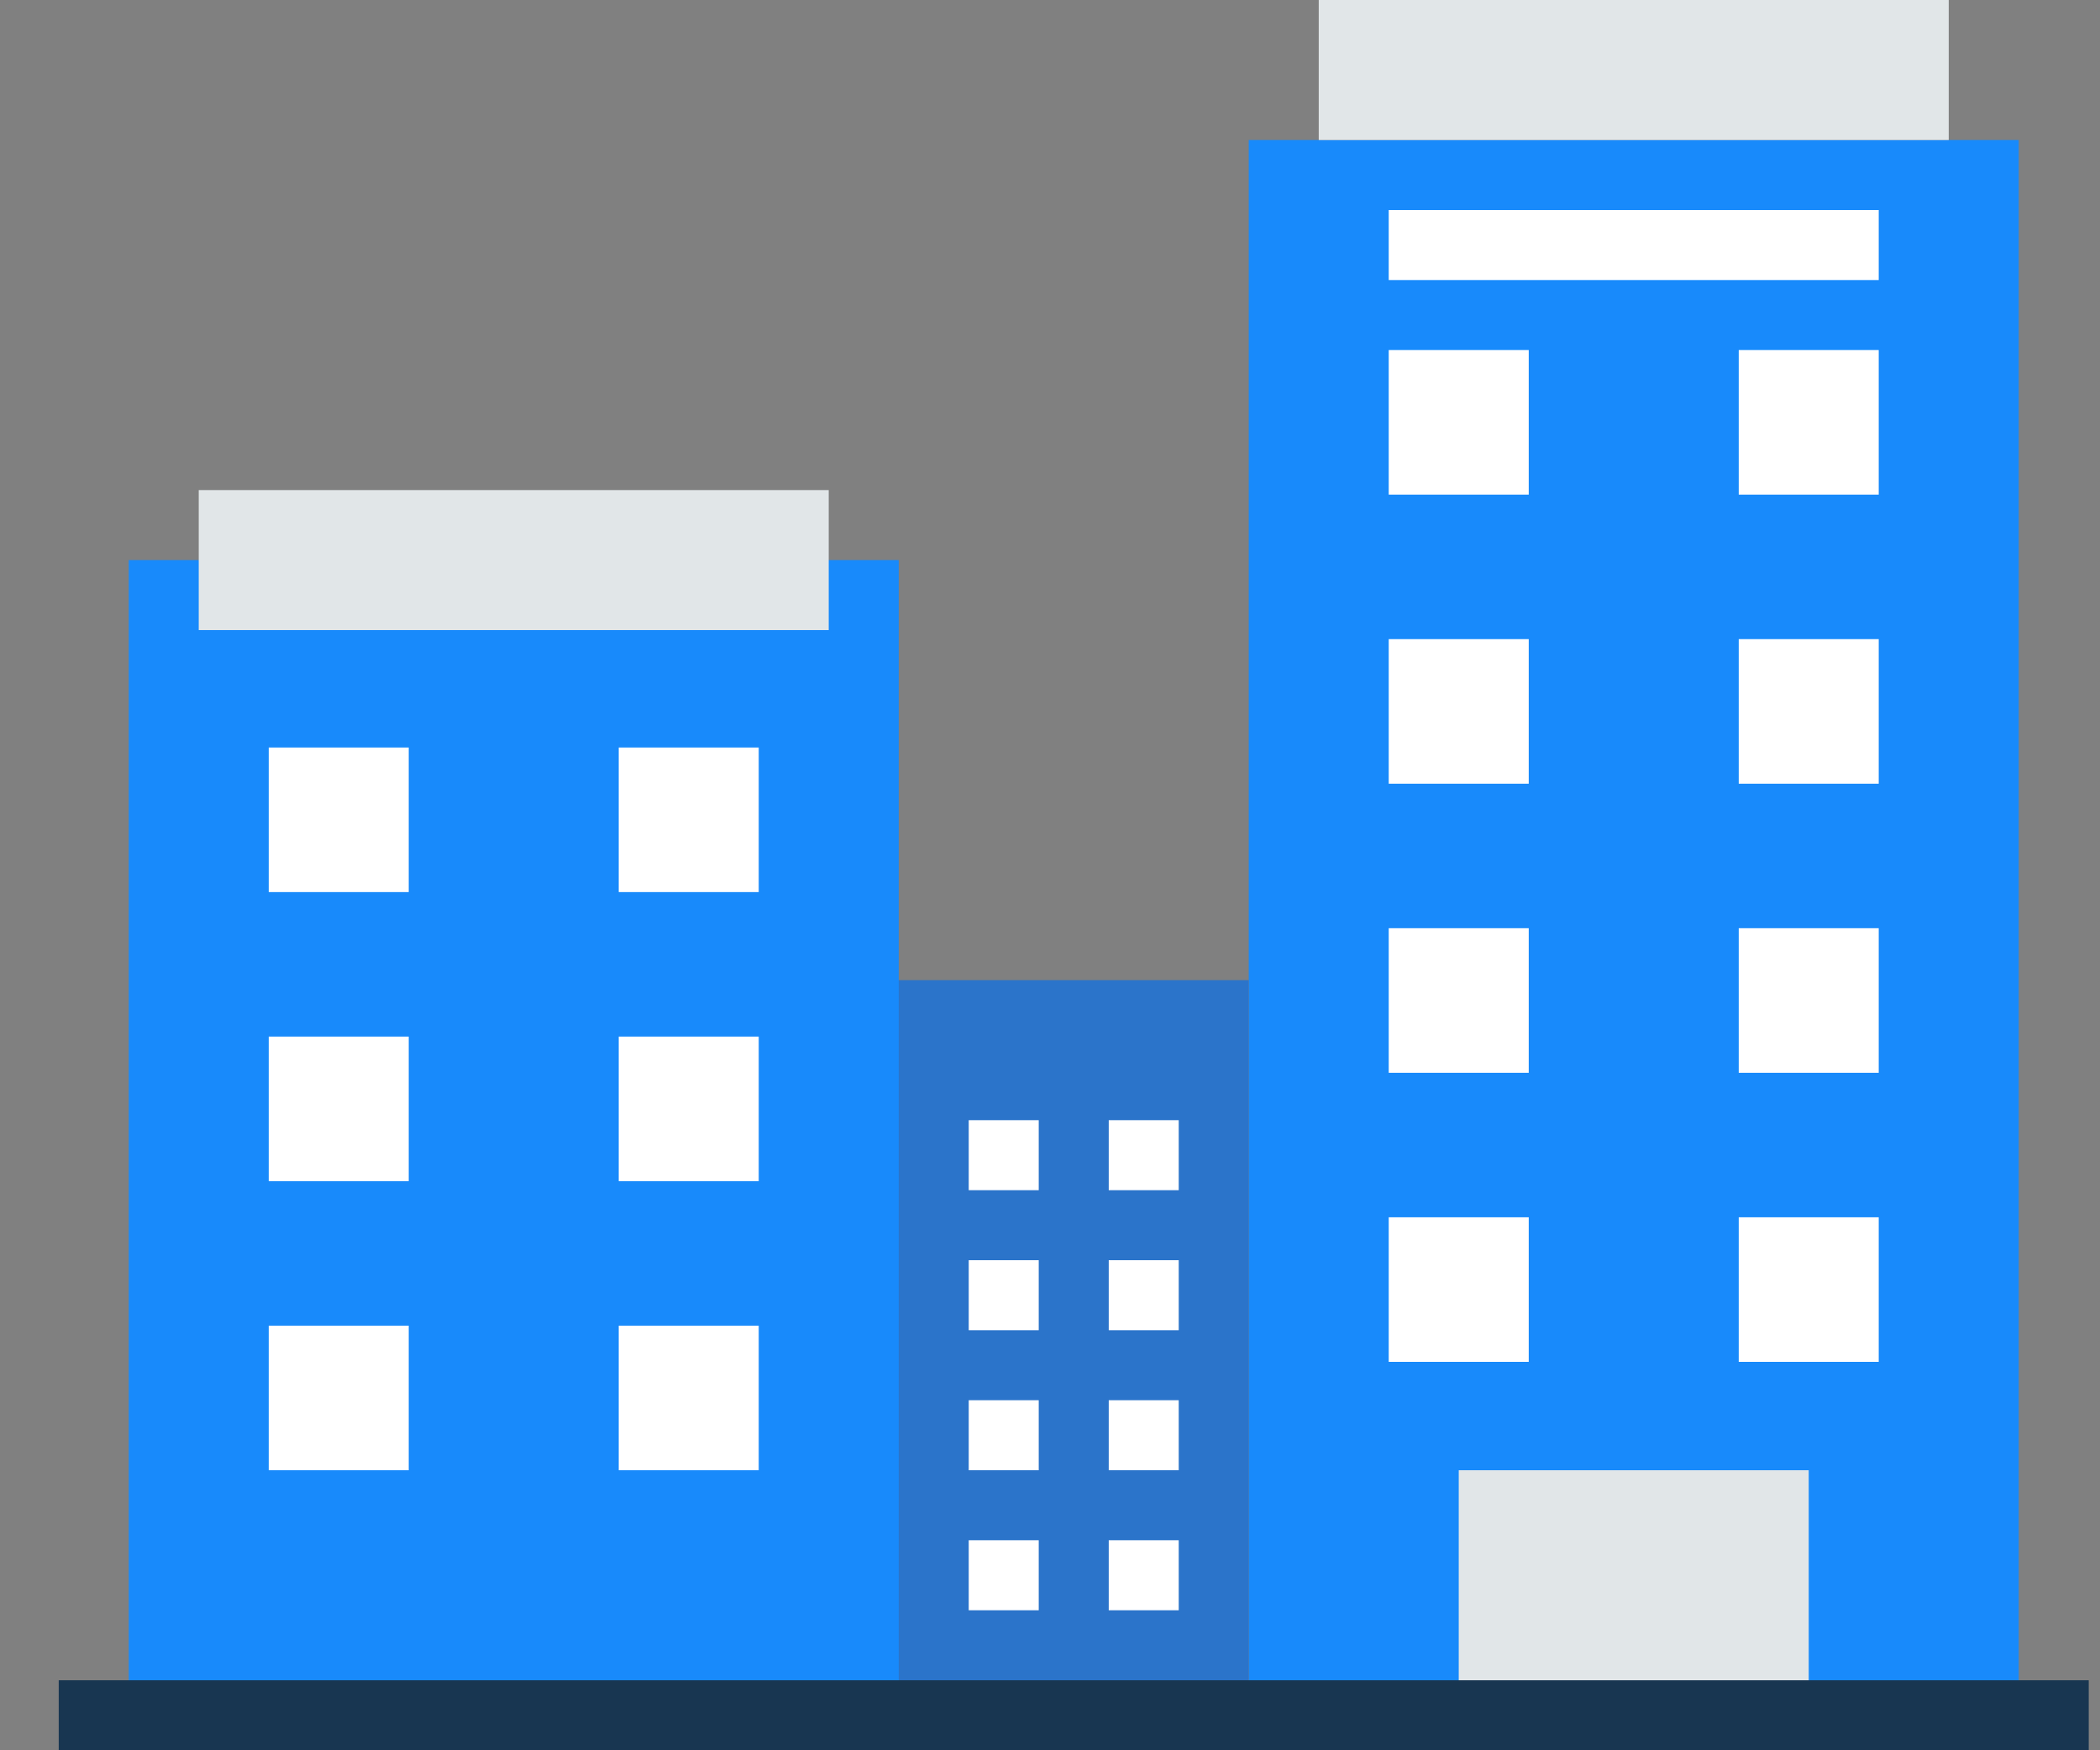 <?xml version="1.0" encoding="UTF-8"?>
<svg width="30px" height="25px" viewBox="0 0 30 25" version="1.1" xmlns="http://www.w3.org/2000/svg" xmlns:xlink="http://www.w3.org/1999/xlink">
    <rect x="0" y="0" width="30" height="25" fill="#808080" stroke="none"/>
    <!-- Generator: Sketch 61.2 (89653) - https://sketch.com -->
    <title>company</title>
    <desc>Created with Sketch.</desc>
    <g id="Page-1" stroke="none" stroke-width="1" fill="none" fill-rule="evenodd">
        <g id="Menu-Company" transform="translate(-286, -152)" fill-rule="nonzero">
            <g id="Menu" transform="translate(0, 78)">
                <g id="Group-24" transform="translate(271, 26)">
                    <g id="Group-21" transform="translate(0, 29)">
                        <g id="company" transform="translate(15, 19)">
                            <polyline id="Path" fill="#188AFB" points="17.839 25 17.839 2 28.839 2 28.839 25"></polyline>
                            <polygon id="Path" fill="#E1E6E8" points="20.839 21 25.839 21 25.839 24 20.839 24"></polygon>
                            <polygon id="Path" fill="#2B74CA" points="11.839 14 17.839 14 17.839 24 11.839 24"></polygon>
                            <polyline id="Path" fill="#188AFB" points="1.839 24 1.839 8 12.839 8 12.839 24"></polyline>
                            <g id="Group" transform="translate(3.839, 5)" fill="#FFFFFF">
                                <polygon id="Path" points="16 -2.93098879e-14 18 -2.93098879e-14 18 2.065 16 2.065"></polygon>
                                <polygon id="Path" points="21 -2.93098879e-14 23 -2.93098879e-14 23 2.065 21 2.065"></polygon>
                                <polygon id="Path" points="16 4.129 18 4.129 18 6.194 16 6.194"></polygon>
                                <polygon id="Path" points="21 4.129 23 4.129 23 6.194 21 6.194"></polygon>
                                <polygon id="Path" points="16 8.258 18 8.258 18 10.323 16 10.323"></polygon>
                                <polygon id="Path" points="21 8.258 23 8.258 23 10.323 21 10.323"></polygon>
                                <polygon id="Path" points="16 12.387 18 12.387 18 14.452 16 14.452"></polygon>
                                <polygon id="Path" points="21 12.387 23 12.387 23 14.452 21 14.452"></polygon>
                                <polygon id="Path" points="0 5.677 2 5.677 2 7.742 0 7.742"></polygon>
                                <polygon id="Path" points="5 5.677 7 5.677 7 7.742 5 7.742"></polygon>
                                <polygon id="Path" points="0 9.806 2 9.806 2 11.871 0 11.871"></polygon>
                                <polygon id="Path" points="5 9.806 7 9.806 7 11.871 5 11.871"></polygon>
                                <polygon id="Path" points="0 13.935 2 13.935 2 16 0 16"></polygon>
                                <polygon id="Path" points="5 13.935 7 13.935 7 16 5 16"></polygon>
                            </g>
                            <polyline id="Path" fill="#E1E6E8" points="18.839 2 18.839 0 27.839 0 27.839 2"></polyline>
                            <polyline id="Path" fill="#E1E6E8" points="2.839 9 2.839 7 11.839 7 11.839 9"></polyline>
                            <polygon id="Path" fill="#183651" points="0.839 24 29.839 24 29.839 25 0.839 25"></polygon>
                            <polygon id="Path" fill="#FFFFFF" points="13.839 16 14.839 16 14.839 17 13.839 17"></polygon>
                            <polygon id="Path" fill="#FFFFFF" points="15.839 16 16.839 16 16.839 17 15.839 17"></polygon>
                            <polygon id="Path" fill="#FFFFFF" points="13.839 18 14.839 18 14.839 19 13.839 19"></polygon>
                            <polygon id="Path" fill="#FFFFFF" points="15.839 18 16.839 18 16.839 19 15.839 19"></polygon>
                            <polygon id="Path" fill="#FFFFFF" points="13.839 20 14.839 20 14.839 21 13.839 21"></polygon>
                            <polygon id="Path" fill="#FFFFFF" points="15.839 20 16.839 20 16.839 21 15.839 21"></polygon>
                            <polygon id="Path" fill="#FFFFFF" points="13.839 22 14.839 22 14.839 23 13.839 23"></polygon>
                            <polygon id="Path" fill="#FFFFFF" points="15.839 22 16.839 22 16.839 23 15.839 23"></polygon>
                            <polygon id="Path" fill="#FFFFFF" points="19.839 3 26.839 3 26.839 4 19.839 4"></polygon>
                        </g>
                    </g>
                </g>
            </g>
        </g>
    </g>
</svg>